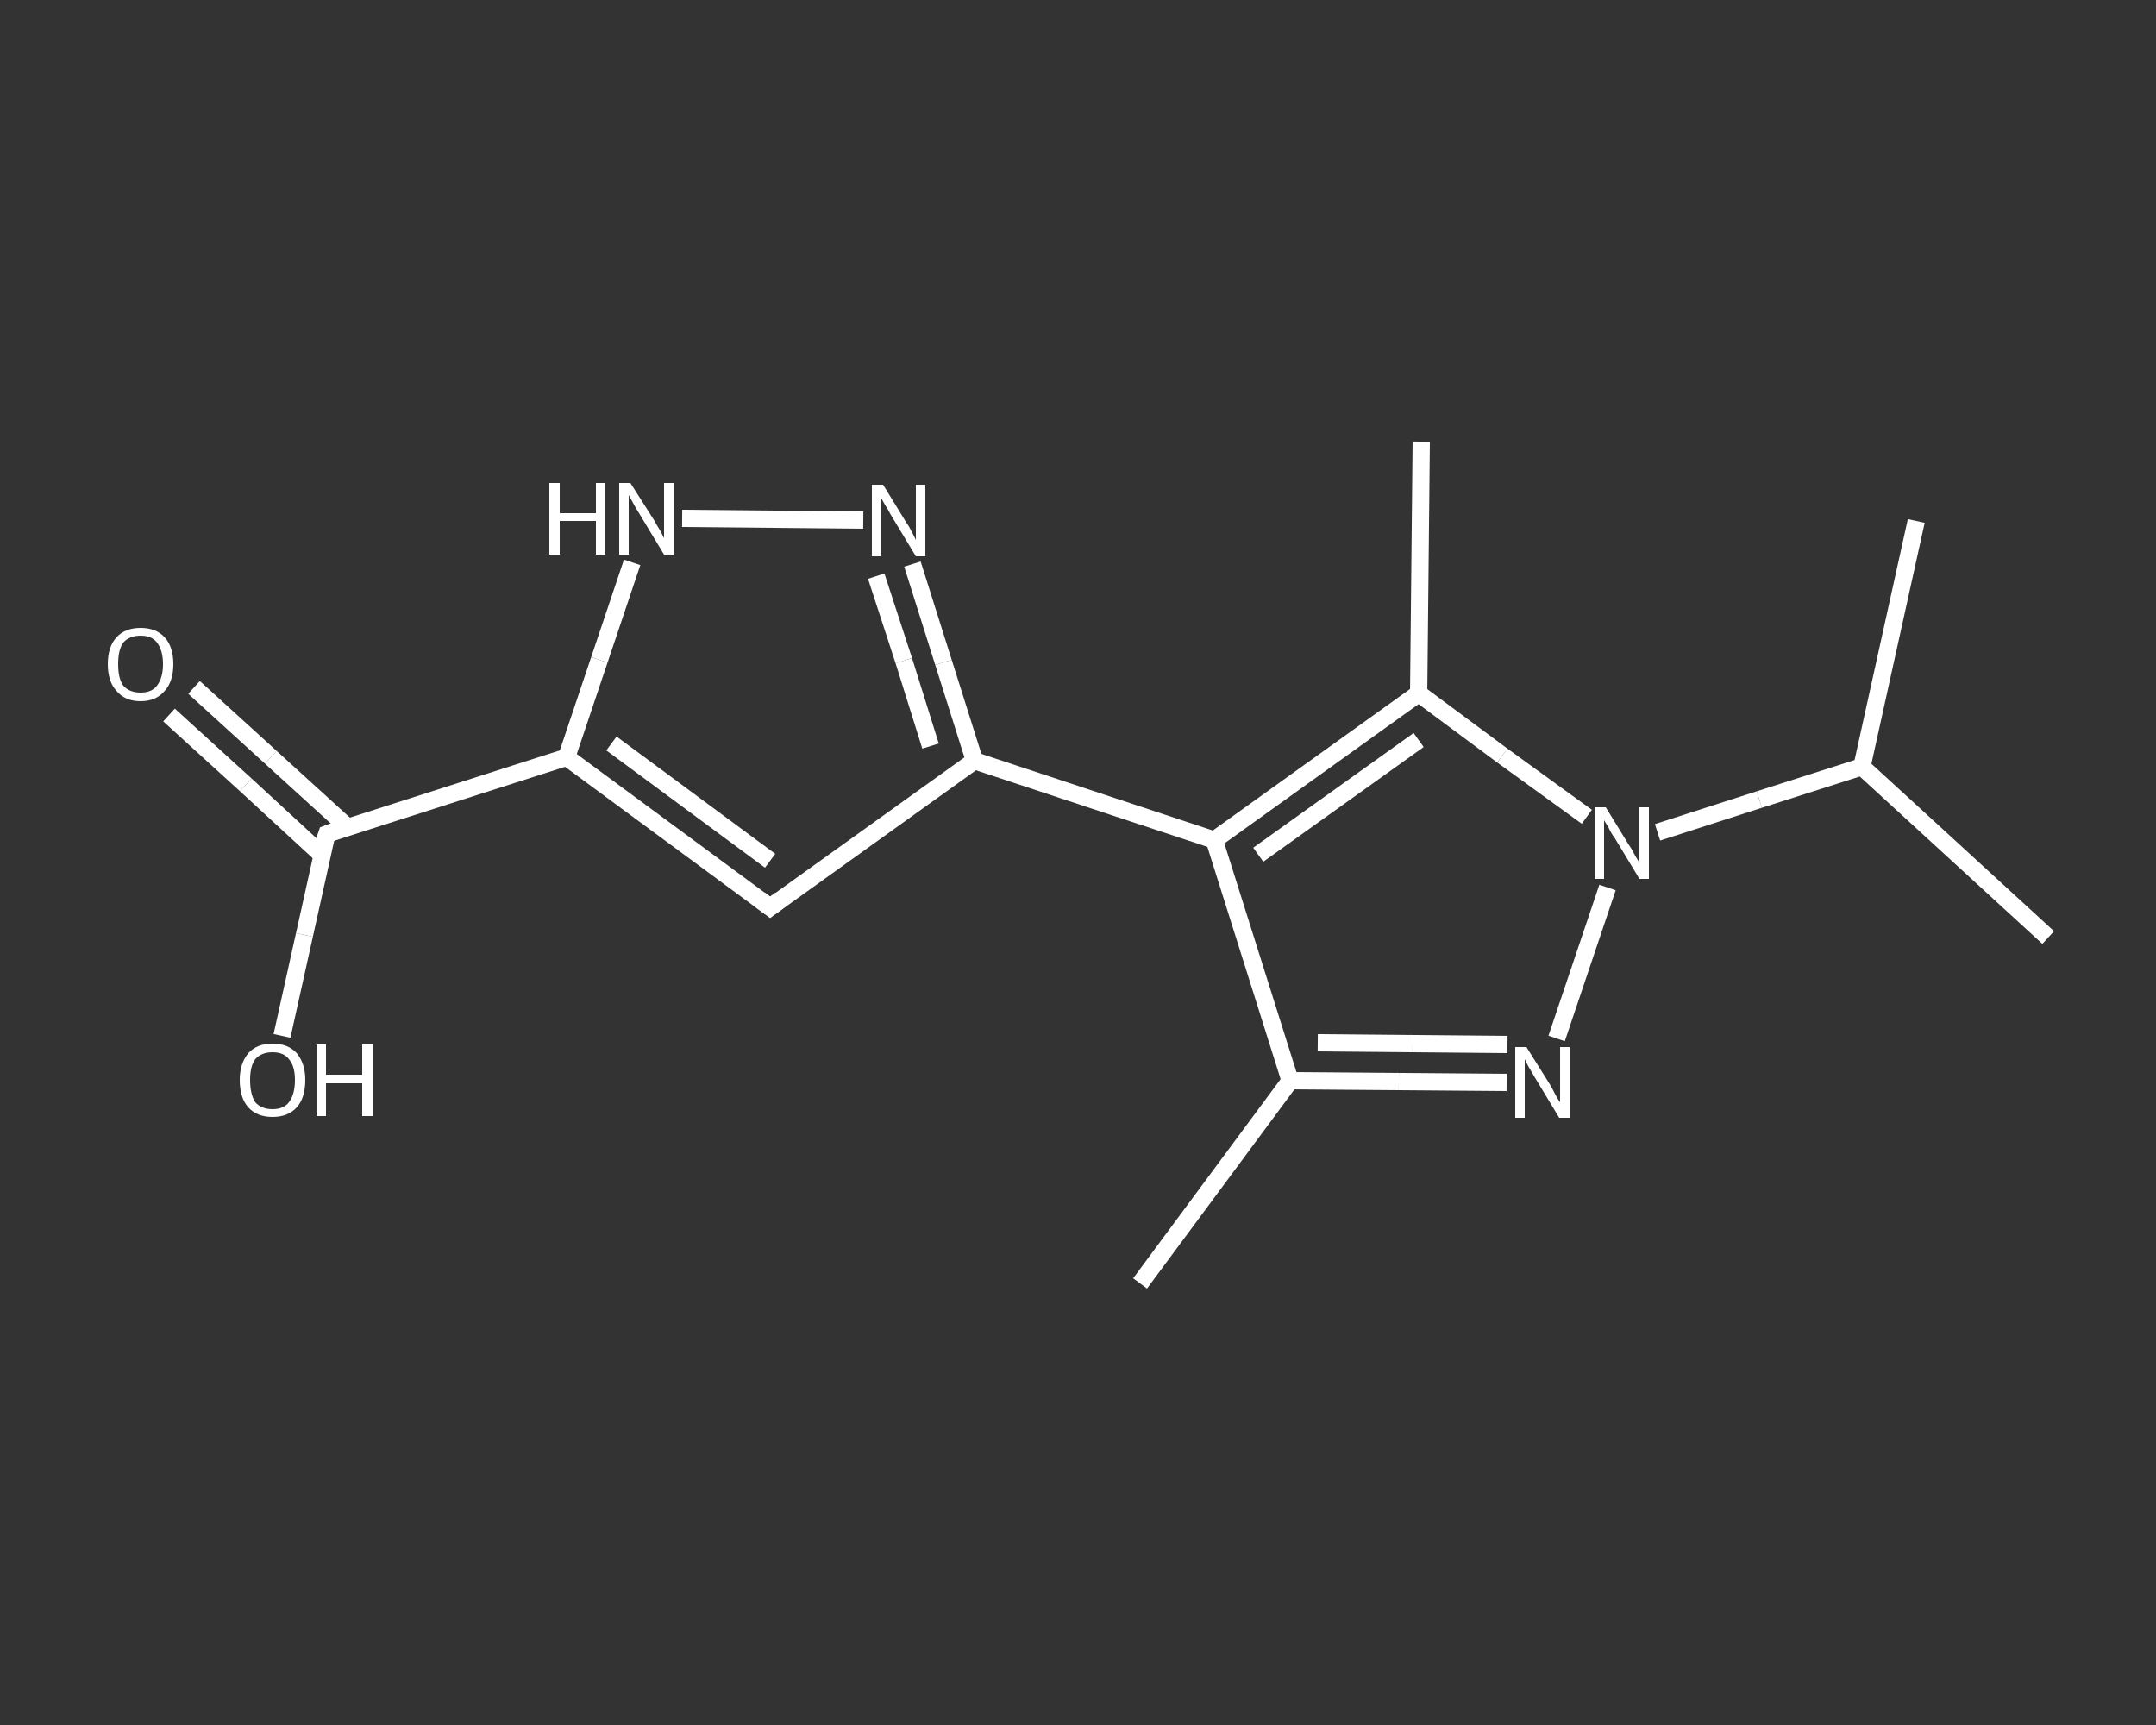 <?xml version='1.0' encoding='iso-8859-1'?>
<svg version='1.1' baseProfile='full'
              xmlns='http://www.w3.org/2000/svg'
                      xmlns:rdkit='http://www.rdkit.org/xml'
                      xmlns:xlink='http://www.w3.org/1999/xlink'
                  xml:space='preserve'
width='250px' height='200px' viewBox='0 0 250 200'>
<rect x="0" y="0" width="250" height="200" fill="#333333" stroke="none"/>
<!-- END OF HEADER -->
<rect style='opacity:1.0;fill:transparent;stroke:none' width='250.0' height='200.0' x='0.0' y='0.0'> </rect>
<path class='bond-0 atom-0 atom-1' d='M 132.2,148.8 L 149.6,125.3' style='fill:none;fill-rule:evenodd;stroke:#FFFFFF;stroke-width:2.0px;stroke-linecap:butt;stroke-linejoin:miter;stroke-opacity:1' />
<path class='bond-1 atom-1 atom-2' d='M 149.6,125.3 L 162.2,125.4' style='fill:none;fill-rule:evenodd;stroke:#FFFFFF;stroke-width:2.0px;stroke-linecap:butt;stroke-linejoin:miter;stroke-opacity:1' />
<path class='bond-1 atom-1 atom-2' d='M 162.2,125.4 L 174.7,125.5' style='fill:none;fill-rule:evenodd;stroke:#FFFFFF;stroke-width:2.0px;stroke-linecap:butt;stroke-linejoin:miter;stroke-opacity:1' />
<path class='bond-1 atom-1 atom-2' d='M 152.8,120.9 L 163.8,121.0' style='fill:none;fill-rule:evenodd;stroke:#FFFFFF;stroke-width:2.0px;stroke-linecap:butt;stroke-linejoin:miter;stroke-opacity:1' />
<path class='bond-1 atom-1 atom-2' d='M 163.8,121.0 L 174.8,121.1' style='fill:none;fill-rule:evenodd;stroke:#FFFFFF;stroke-width:2.0px;stroke-linecap:butt;stroke-linejoin:miter;stroke-opacity:1' />
<path class='bond-2 atom-2 atom-3' d='M 180.5,120.4 L 186.4,102.9' style='fill:none;fill-rule:evenodd;stroke:#FFFFFF;stroke-width:2.0px;stroke-linecap:butt;stroke-linejoin:miter;stroke-opacity:1' />
<path class='bond-3 atom-3 atom-4' d='M 192.2,96.5 L 204.0,92.7' style='fill:none;fill-rule:evenodd;stroke:#FFFFFF;stroke-width:2.0px;stroke-linecap:butt;stroke-linejoin:miter;stroke-opacity:1' />
<path class='bond-3 atom-3 atom-4' d='M 204.0,92.7 L 215.9,88.9' style='fill:none;fill-rule:evenodd;stroke:#FFFFFF;stroke-width:2.0px;stroke-linecap:butt;stroke-linejoin:miter;stroke-opacity:1' />
<path class='bond-4 atom-4 atom-5' d='M 215.9,88.9 L 237.5,108.7' style='fill:none;fill-rule:evenodd;stroke:#FFFFFF;stroke-width:2.0px;stroke-linecap:butt;stroke-linejoin:miter;stroke-opacity:1' />
<path class='bond-5 atom-4 atom-6' d='M 215.9,88.9 L 222.2,60.4' style='fill:none;fill-rule:evenodd;stroke:#FFFFFF;stroke-width:2.0px;stroke-linecap:butt;stroke-linejoin:miter;stroke-opacity:1' />
<path class='bond-6 atom-3 atom-7' d='M 184.0,94.7 L 174.2,87.6' style='fill:none;fill-rule:evenodd;stroke:#FFFFFF;stroke-width:2.0px;stroke-linecap:butt;stroke-linejoin:miter;stroke-opacity:1' />
<path class='bond-6 atom-3 atom-7' d='M 174.2,87.6 L 164.5,80.4' style='fill:none;fill-rule:evenodd;stroke:#FFFFFF;stroke-width:2.0px;stroke-linecap:butt;stroke-linejoin:miter;stroke-opacity:1' />
<path class='bond-7 atom-7 atom-8' d='M 164.5,80.4 L 164.8,51.2' style='fill:none;fill-rule:evenodd;stroke:#FFFFFF;stroke-width:2.0px;stroke-linecap:butt;stroke-linejoin:miter;stroke-opacity:1' />
<path class='bond-8 atom-7 atom-9' d='M 164.5,80.4 L 140.8,97.4' style='fill:none;fill-rule:evenodd;stroke:#FFFFFF;stroke-width:2.0px;stroke-linecap:butt;stroke-linejoin:miter;stroke-opacity:1' />
<path class='bond-8 atom-7 atom-9' d='M 164.5,85.8 L 145.9,99.1' style='fill:none;fill-rule:evenodd;stroke:#FFFFFF;stroke-width:2.0px;stroke-linecap:butt;stroke-linejoin:miter;stroke-opacity:1' />
<path class='bond-9 atom-9 atom-10' d='M 140.8,97.4 L 113.0,88.2' style='fill:none;fill-rule:evenodd;stroke:#FFFFFF;stroke-width:2.0px;stroke-linecap:butt;stroke-linejoin:miter;stroke-opacity:1' />
<path class='bond-10 atom-10 atom-11' d='M 113.0,88.2 L 89.3,105.2' style='fill:none;fill-rule:evenodd;stroke:#FFFFFF;stroke-width:2.0px;stroke-linecap:butt;stroke-linejoin:miter;stroke-opacity:1' />
<path class='bond-11 atom-11 atom-12' d='M 89.3,105.2 L 65.7,87.8' style='fill:none;fill-rule:evenodd;stroke:#FFFFFF;stroke-width:2.0px;stroke-linecap:butt;stroke-linejoin:miter;stroke-opacity:1' />
<path class='bond-11 atom-11 atom-12' d='M 89.3,99.8 L 70.9,86.2' style='fill:none;fill-rule:evenodd;stroke:#FFFFFF;stroke-width:2.0px;stroke-linecap:butt;stroke-linejoin:miter;stroke-opacity:1' />
<path class='bond-12 atom-12 atom-13' d='M 65.7,87.8 L 37.9,96.7' style='fill:none;fill-rule:evenodd;stroke:#FFFFFF;stroke-width:2.0px;stroke-linecap:butt;stroke-linejoin:miter;stroke-opacity:1' />
<path class='bond-13 atom-13 atom-14' d='M 40.3,95.9 L 31.4,87.8' style='fill:none;fill-rule:evenodd;stroke:#FFFFFF;stroke-width:2.0px;stroke-linecap:butt;stroke-linejoin:miter;stroke-opacity:1' />
<path class='bond-13 atom-13 atom-14' d='M 31.4,87.8 L 22.5,79.7' style='fill:none;fill-rule:evenodd;stroke:#FFFFFF;stroke-width:2.0px;stroke-linecap:butt;stroke-linejoin:miter;stroke-opacity:1' />
<path class='bond-13 atom-13 atom-14' d='M 37.3,99.1 L 28.5,91.0' style='fill:none;fill-rule:evenodd;stroke:#FFFFFF;stroke-width:2.0px;stroke-linecap:butt;stroke-linejoin:miter;stroke-opacity:1' />
<path class='bond-13 atom-13 atom-14' d='M 28.5,91.0 L 19.6,82.9' style='fill:none;fill-rule:evenodd;stroke:#FFFFFF;stroke-width:2.0px;stroke-linecap:butt;stroke-linejoin:miter;stroke-opacity:1' />
<path class='bond-14 atom-13 atom-15' d='M 37.9,96.7 L 35.3,108.4' style='fill:none;fill-rule:evenodd;stroke:#FFFFFF;stroke-width:2.0px;stroke-linecap:butt;stroke-linejoin:miter;stroke-opacity:1' />
<path class='bond-14 atom-13 atom-15' d='M 35.3,108.4 L 32.7,120.1' style='fill:none;fill-rule:evenodd;stroke:#FFFFFF;stroke-width:2.0px;stroke-linecap:butt;stroke-linejoin:miter;stroke-opacity:1' />
<path class='bond-15 atom-12 atom-16' d='M 65.7,87.8 L 69.5,76.5' style='fill:none;fill-rule:evenodd;stroke:#FFFFFF;stroke-width:2.0px;stroke-linecap:butt;stroke-linejoin:miter;stroke-opacity:1' />
<path class='bond-15 atom-12 atom-16' d='M 69.5,76.5 L 73.3,65.2' style='fill:none;fill-rule:evenodd;stroke:#FFFFFF;stroke-width:2.0px;stroke-linecap:butt;stroke-linejoin:miter;stroke-opacity:1' />
<path class='bond-16 atom-16 atom-17' d='M 79.1,60.1 L 100.1,60.3' style='fill:none;fill-rule:evenodd;stroke:#FFFFFF;stroke-width:2.0px;stroke-linecap:butt;stroke-linejoin:miter;stroke-opacity:1' />
<path class='bond-17 atom-9 atom-1' d='M 140.8,97.4 L 149.6,125.3' style='fill:none;fill-rule:evenodd;stroke:#FFFFFF;stroke-width:2.0px;stroke-linecap:butt;stroke-linejoin:miter;stroke-opacity:1' />
<path class='bond-18 atom-17 atom-10' d='M 105.8,65.4 L 109.4,76.8' style='fill:none;fill-rule:evenodd;stroke:#FFFFFF;stroke-width:2.0px;stroke-linecap:butt;stroke-linejoin:miter;stroke-opacity:1' />
<path class='bond-18 atom-17 atom-10' d='M 109.4,76.8 L 113.0,88.2' style='fill:none;fill-rule:evenodd;stroke:#FFFFFF;stroke-width:2.0px;stroke-linecap:butt;stroke-linejoin:miter;stroke-opacity:1' />
<path class='bond-18 atom-17 atom-10' d='M 101.6,66.8 L 104.8,76.6' style='fill:none;fill-rule:evenodd;stroke:#FFFFFF;stroke-width:2.0px;stroke-linecap:butt;stroke-linejoin:miter;stroke-opacity:1' />
<path class='bond-18 atom-17 atom-10' d='M 104.8,76.6 L 107.9,86.5' style='fill:none;fill-rule:evenodd;stroke:#FFFFFF;stroke-width:2.0px;stroke-linecap:butt;stroke-linejoin:miter;stroke-opacity:1' />
<path d='M 90.5,104.3 L 89.3,105.2 L 88.1,104.3' style='fill:none;stroke:#FFFFFF;stroke-width:2.0px;stroke-linecap:butt;stroke-linejoin:miter;stroke-opacity:1;' />
<path d='M 39.3,96.2 L 37.9,96.7 L 37.7,97.3' style='fill:none;stroke:#FFFFFF;stroke-width:2.0px;stroke-linecap:butt;stroke-linejoin:miter;stroke-opacity:1;' />
<path class='atom-2' d='M 177.0 121.4
L 179.7 125.7
Q 180.0 126.2, 180.4 127.0
Q 180.8 127.7, 180.9 127.8
L 180.9 121.4
L 182.0 121.4
L 182.0 129.6
L 180.8 129.6
L 177.9 124.8
Q 177.6 124.3, 177.2 123.6
Q 176.9 123.0, 176.8 122.8
L 176.8 129.6
L 175.7 129.6
L 175.7 121.4
L 177.0 121.4
' fill='#FFFFFF'/>
<path class='atom-3' d='M 186.2 93.6
L 188.9 98.0
Q 189.2 98.4, 189.6 99.2
Q 190.1 100.0, 190.1 100.1
L 190.1 93.6
L 191.2 93.6
L 191.2 101.9
L 190.1 101.9
L 187.2 97.1
Q 186.8 96.6, 186.5 95.9
Q 186.1 95.3, 186.0 95.1
L 186.0 101.9
L 184.9 101.9
L 184.9 93.6
L 186.2 93.6
' fill='#FFFFFF'/>
<path class='atom-14' d='M 12.5 77.0
Q 12.5 75.0, 13.5 73.9
Q 14.5 72.8, 16.3 72.8
Q 18.1 72.8, 19.1 73.9
Q 20.1 75.0, 20.1 77.0
Q 20.1 79.0, 19.1 80.1
Q 18.1 81.3, 16.3 81.3
Q 14.5 81.3, 13.5 80.1
Q 12.5 79.0, 12.5 77.0
M 16.3 80.3
Q 17.6 80.3, 18.2 79.5
Q 18.9 78.6, 18.9 77.0
Q 18.9 75.4, 18.2 74.5
Q 17.6 73.7, 16.3 73.7
Q 15.0 73.7, 14.3 74.5
Q 13.7 75.3, 13.7 77.0
Q 13.7 78.7, 14.3 79.5
Q 15.0 80.3, 16.3 80.3
' fill='#FFFFFF'/>
<path class='atom-15' d='M 27.8 125.2
Q 27.8 123.3, 28.8 122.1
Q 29.8 121.0, 31.6 121.0
Q 33.4 121.0, 34.4 122.1
Q 35.4 123.3, 35.4 125.2
Q 35.4 127.3, 34.4 128.4
Q 33.4 129.5, 31.6 129.5
Q 29.8 129.5, 28.8 128.4
Q 27.8 127.3, 27.8 125.2
M 31.6 128.6
Q 32.9 128.6, 33.5 127.8
Q 34.2 126.9, 34.2 125.2
Q 34.2 123.6, 33.5 122.8
Q 32.9 122.0, 31.6 122.0
Q 30.3 122.0, 29.6 122.8
Q 29.0 123.6, 29.0 125.2
Q 29.0 126.9, 29.6 127.8
Q 30.3 128.6, 31.6 128.6
' fill='#FFFFFF'/>
<path class='atom-15' d='M 36.7 121.1
L 37.8 121.1
L 37.8 124.6
L 42.0 124.6
L 42.0 121.1
L 43.2 121.1
L 43.2 129.4
L 42.0 129.4
L 42.0 125.6
L 37.8 125.6
L 37.8 129.4
L 36.7 129.4
L 36.7 121.1
' fill='#FFFFFF'/>
<path class='atom-16' d='M 63.7 56.0
L 64.9 56.0
L 64.9 59.5
L 69.1 59.5
L 69.1 56.0
L 70.2 56.0
L 70.2 64.3
L 69.1 64.3
L 69.1 60.4
L 64.9 60.4
L 64.9 64.3
L 63.7 64.3
L 63.7 56.0
' fill='#FFFFFF'/>
<path class='atom-16' d='M 73.1 56.0
L 75.9 60.4
Q 76.1 60.8, 76.6 61.6
Q 77.0 62.4, 77.0 62.4
L 77.0 56.0
L 78.1 56.0
L 78.1 64.3
L 77.0 64.3
L 74.1 59.5
Q 73.7 58.9, 73.4 58.3
Q 73.0 57.6, 72.9 57.4
L 72.9 64.3
L 71.8 64.3
L 71.8 56.0
L 73.1 56.0
' fill='#FFFFFF'/>
<path class='atom-17' d='M 102.4 56.2
L 105.1 60.6
Q 105.4 61.0, 105.8 61.8
Q 106.2 62.6, 106.2 62.6
L 106.2 56.2
L 107.3 56.2
L 107.3 64.5
L 106.2 64.5
L 103.3 59.7
Q 103.0 59.1, 102.6 58.5
Q 102.2 57.8, 102.1 57.6
L 102.1 64.5
L 101.1 64.5
L 101.1 56.2
L 102.4 56.2
' fill='#FFFFFF'/>
</svg>
